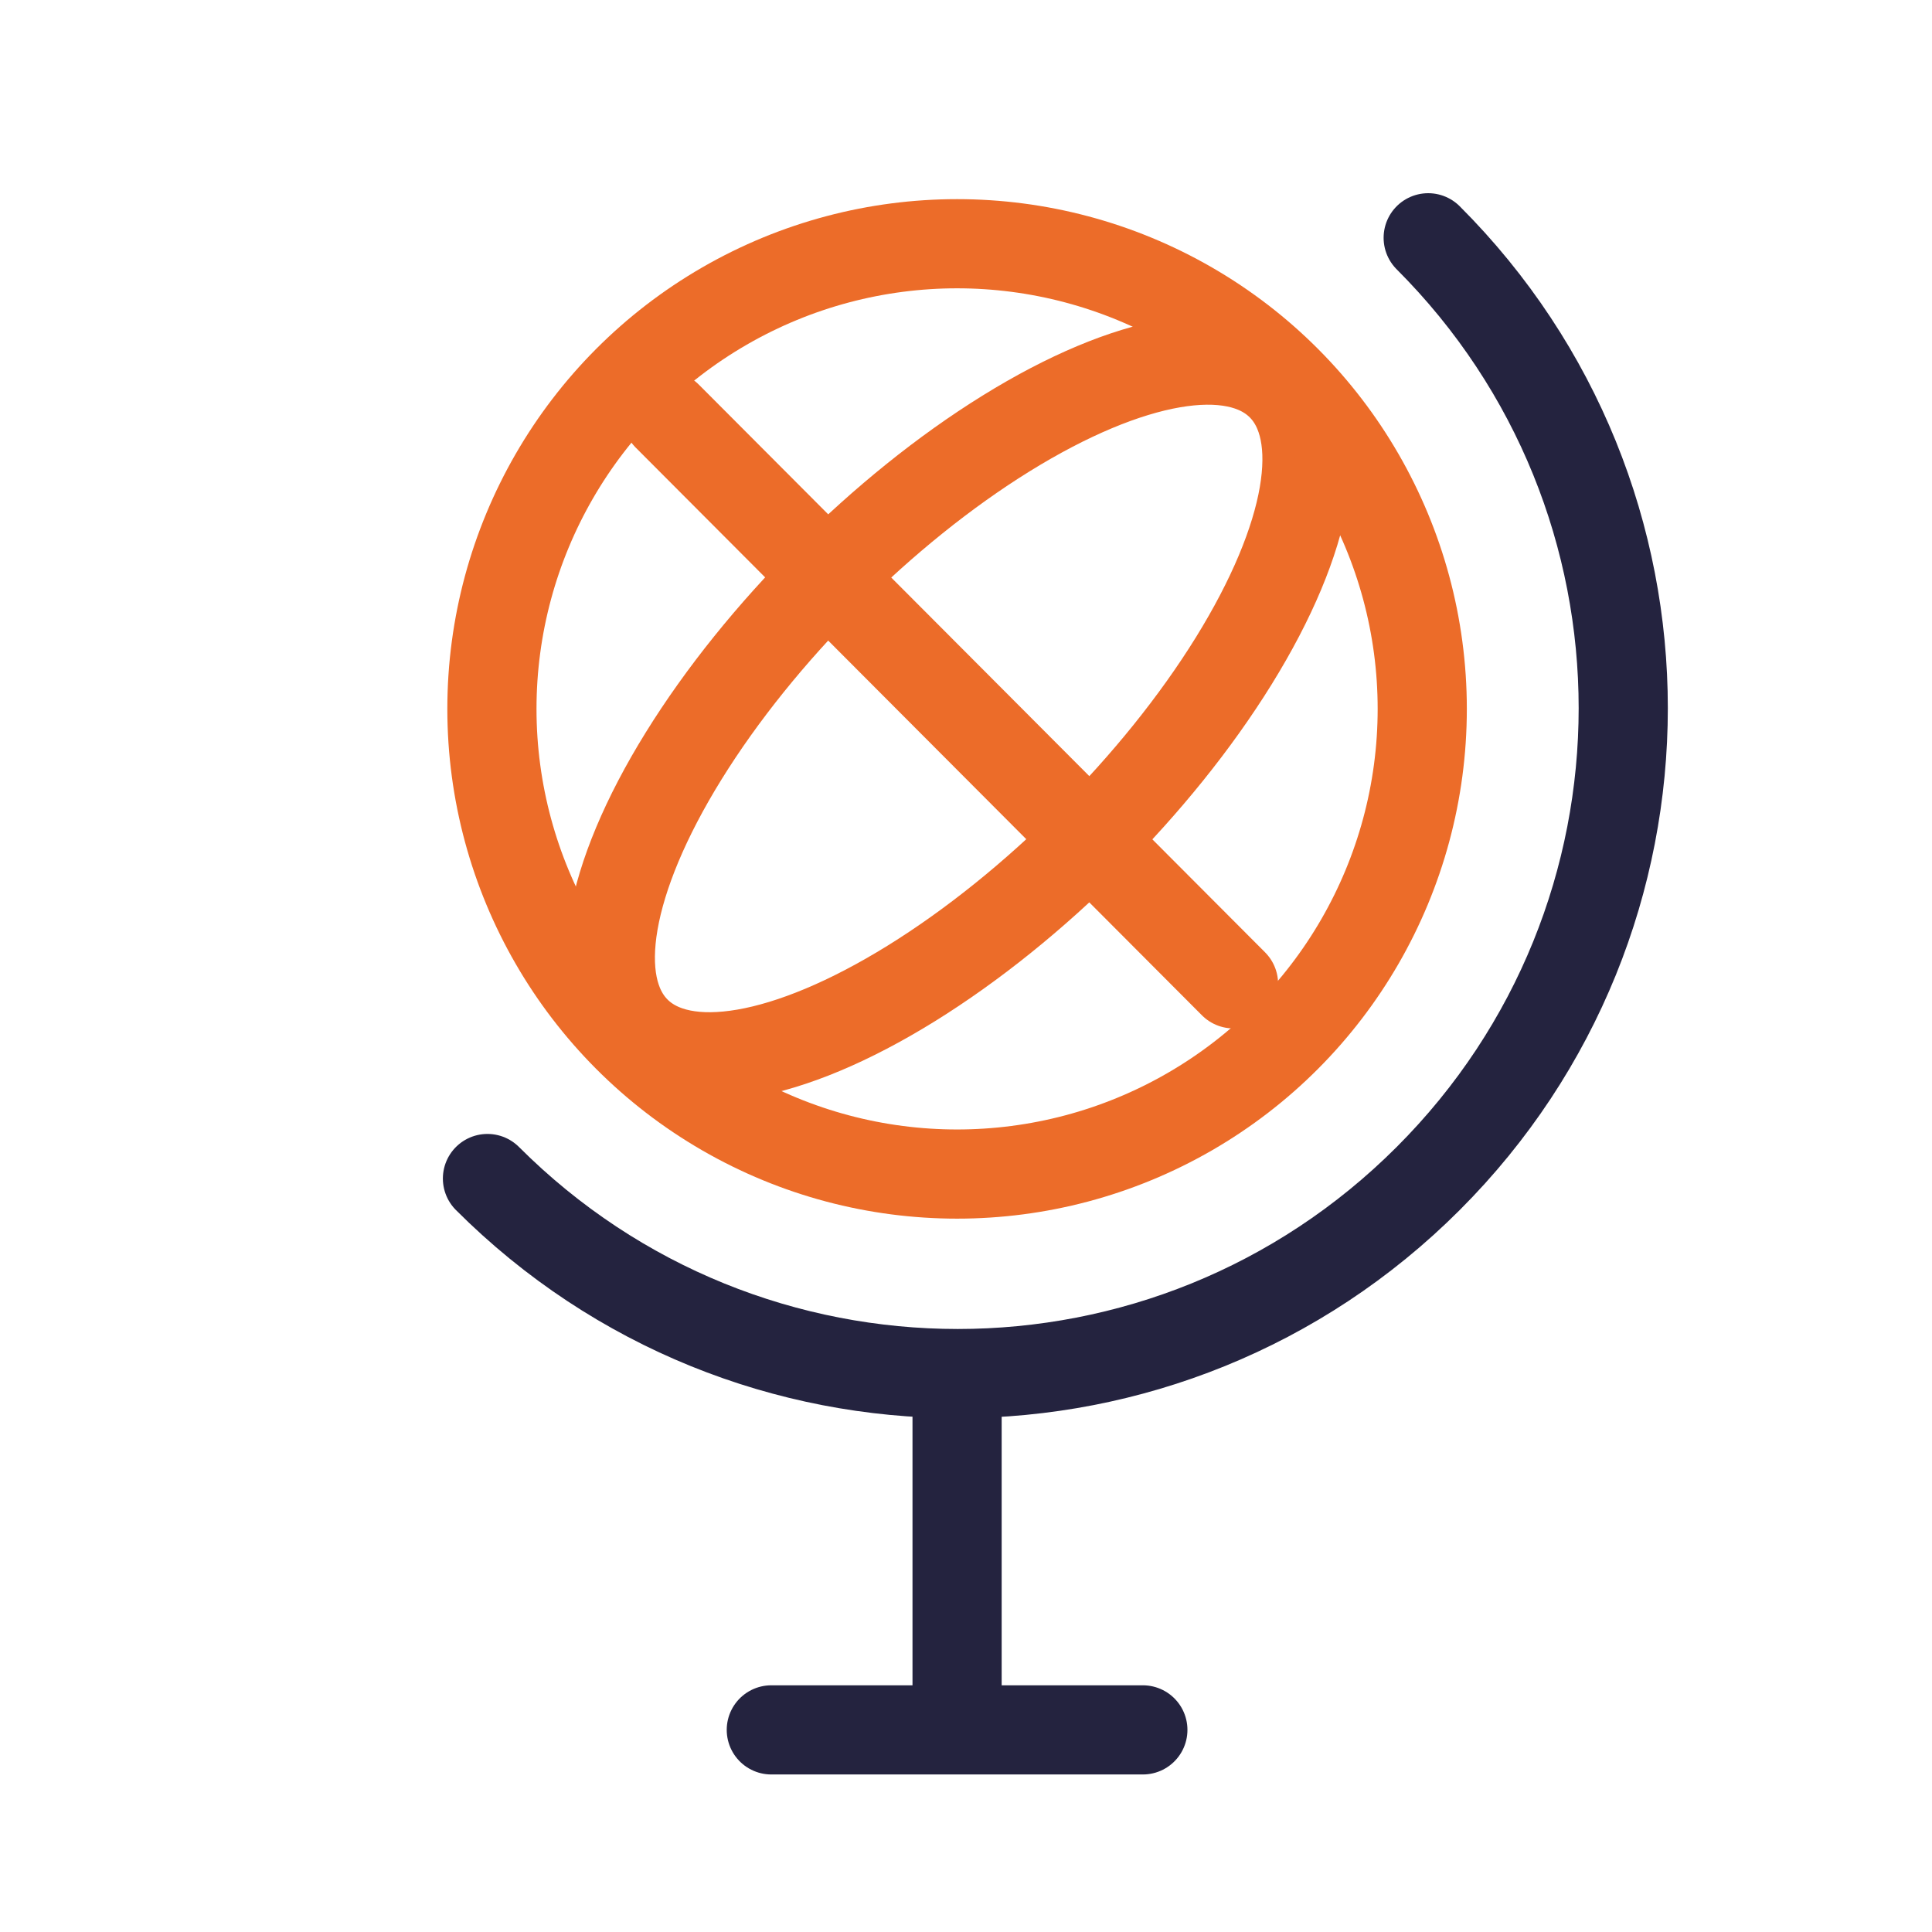 <svg xmlns="http://www.w3.org/2000/svg" viewBox="0 0 130 130" style="enable-background:new 0 0 130 130" xml:space="preserve">
    <path d="M0 0h130v130H0V0z" style="fill:none"/>
    <path d="M96.1 16c17.5 17.5 17.5 45.8 0 63.3s-45.8 17.5-63.3 0h0m31.6 14.2v22.9m-12.5 0h25" style="fill:none;stroke:#24233f;stroke-width:6;stroke-linecap:round;stroke-miterlimit:10"/>
    <ellipse transform="rotate(-45.001 64.468 47.678)" cx="64.5" cy="47.7" rx="30.7" ry="12.5" style="fill:none;stroke:#ec6c29;stroke-width:6;stroke-linecap:round;stroke-miterlimit:10"/>
    <path d="M83 66.2 44.9 28" style="fill:none;stroke:#ec6c29;stroke-width:6;stroke-linecap:round;stroke-miterlimit:10"/>
    <circle cx="64.4" cy="47.7" r="31.3" style="fill:none;stroke:#ec6c29;stroke-width:6;stroke-linecap:round;stroke-miterlimit:10"/>
</svg>
